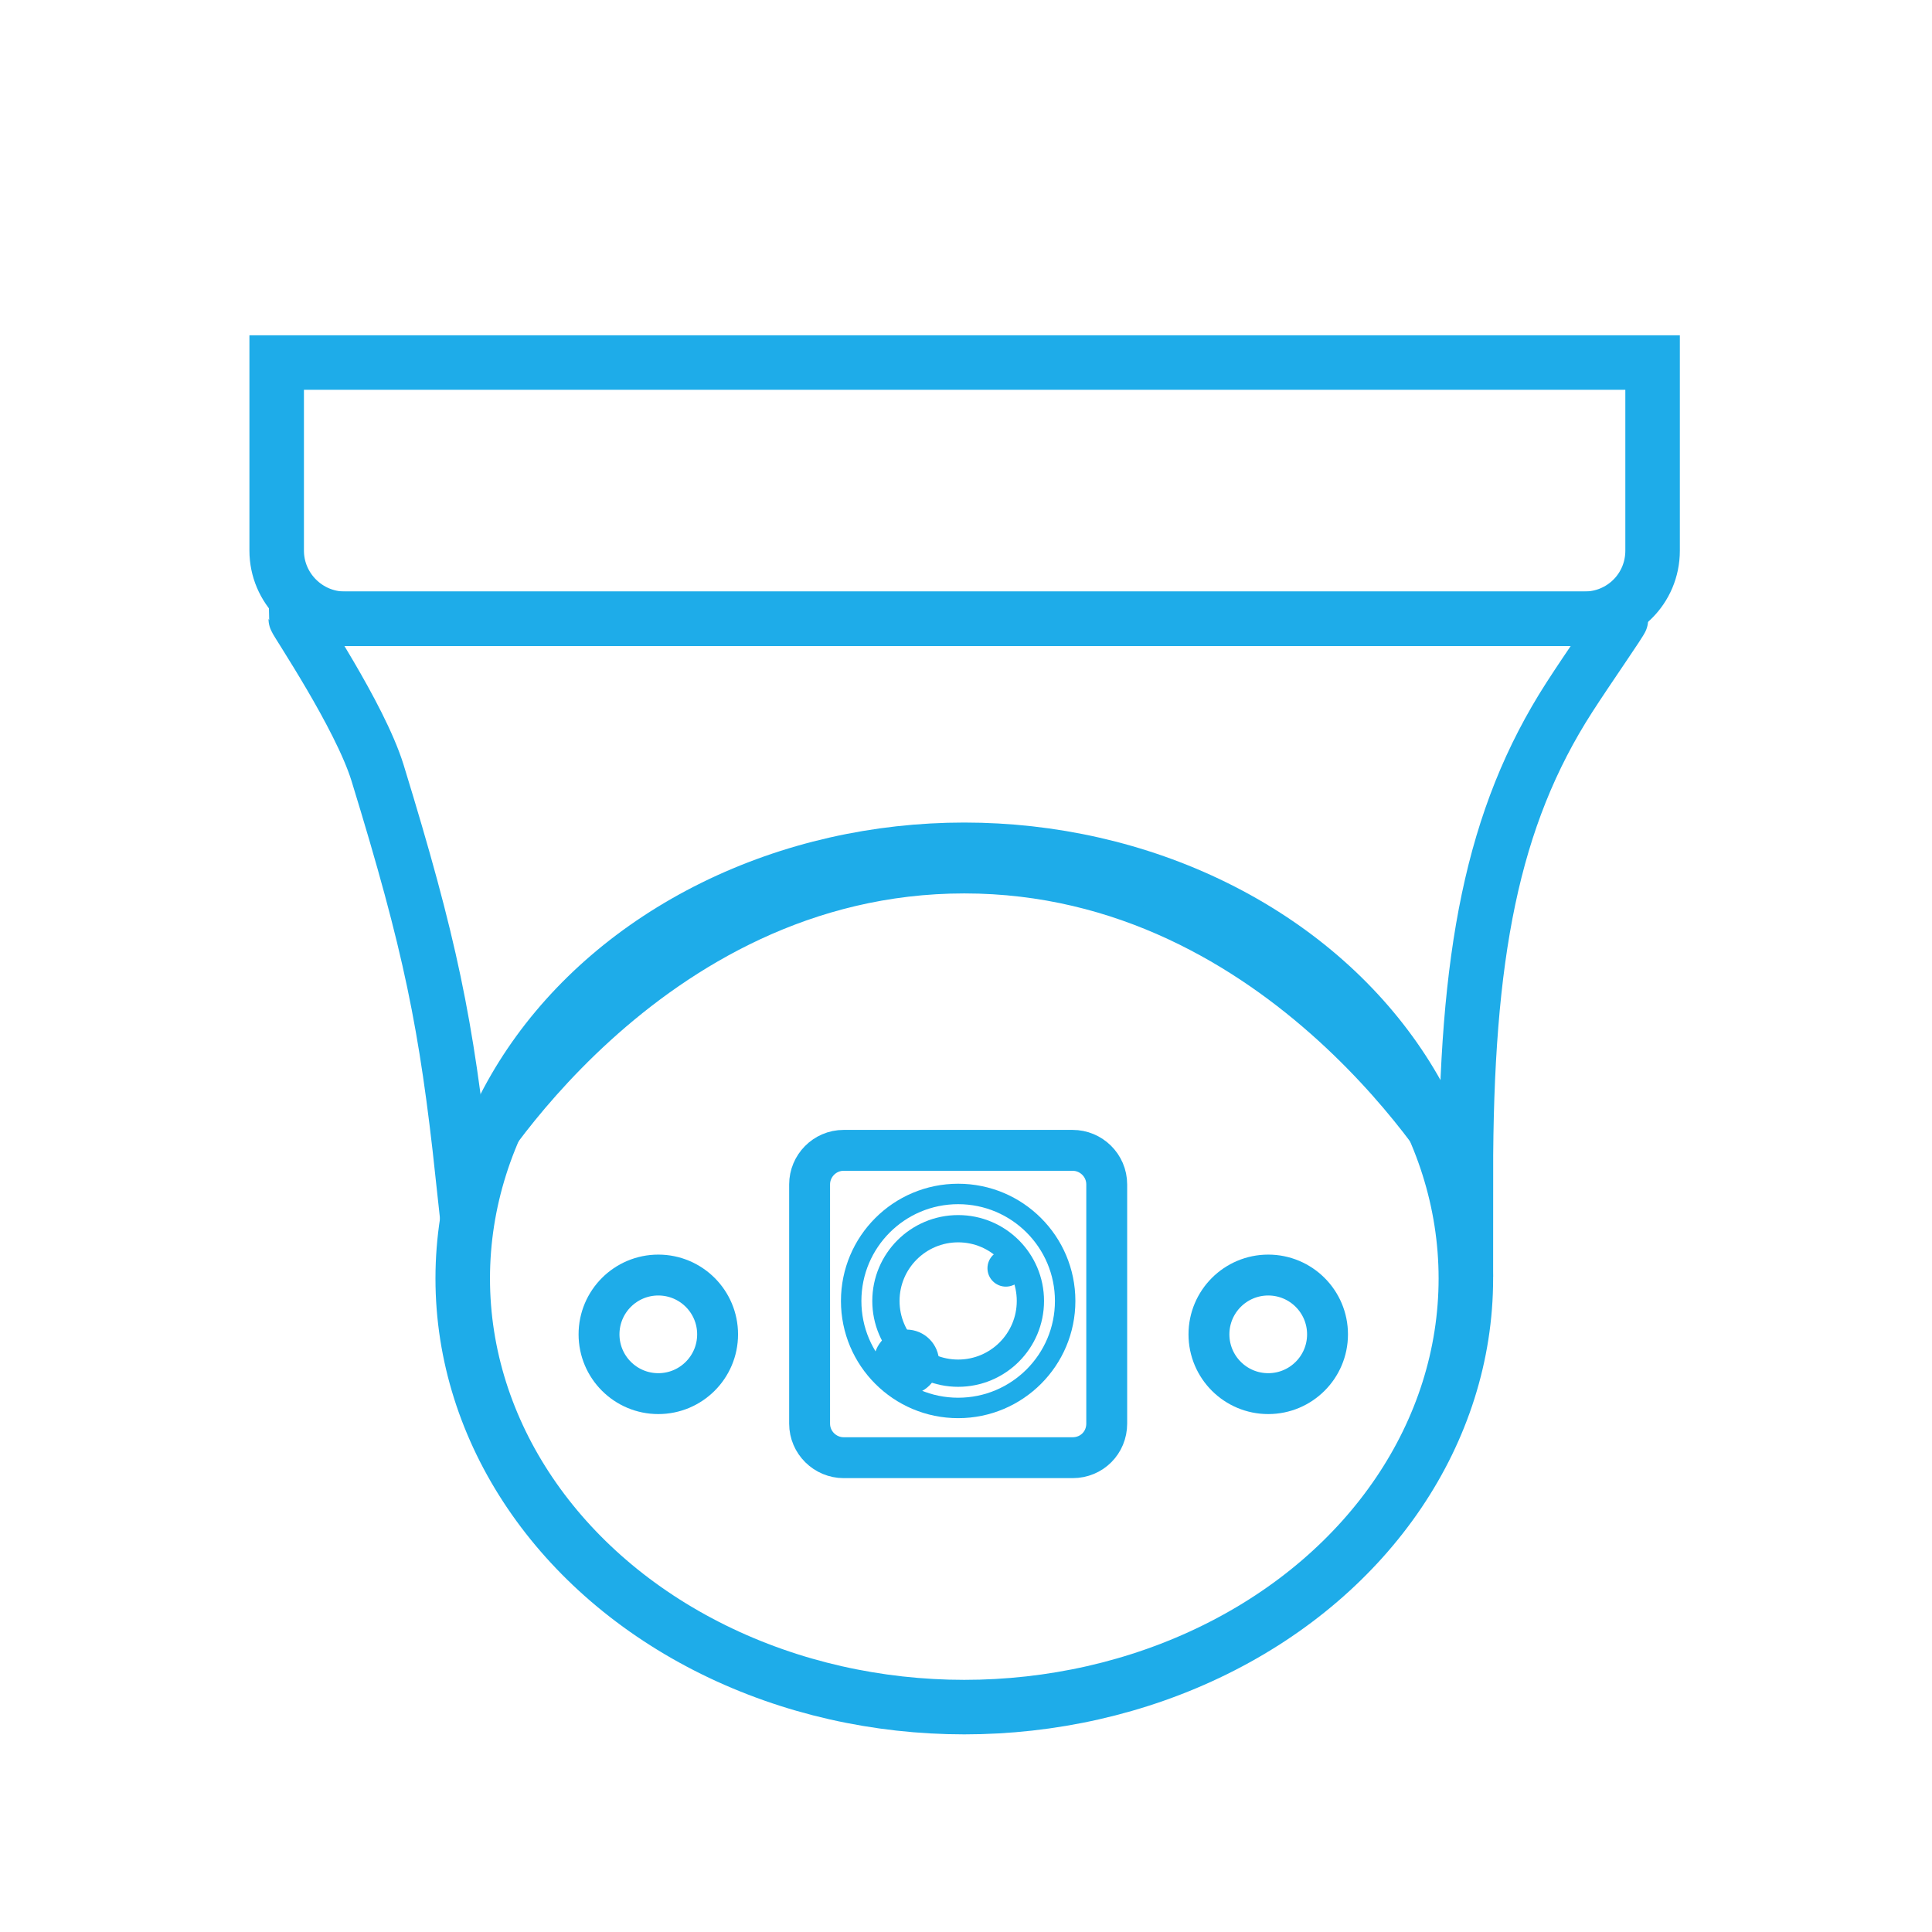 <?xml version="1.0" encoding="utf-8"?>
<!-- Generator: Adobe Illustrator 23.1.0, SVG Export Plug-In . SVG Version: 6.00 Build 0)  -->
<svg version="1.1" id="图层_1" xmlns="http://www.w3.org/2000/svg" xmlns:xlink="http://www.w3.org/1999/xlink" x="0px" y="0px"
	 viewBox="0 0 283.5 283.5" style="enable-background:new 0 0 283.5 283.5;" xml:space="preserve">
<style type="text/css">
	.st0{fill:none;stroke:#272536;stroke-width:12;stroke-miterlimit:10;}
	.st1{fill:#FFA300;}
	.st2{fill:#1EACE9;}
	.st3{fill:none;stroke:#1EACE9;stroke-width:8;stroke-miterlimit:10;}
	.st4{fill:none;stroke:#1EACE9;stroke-width:4;stroke-miterlimit:10;}
	.st5{fill:none;stroke:#1EACE9;stroke-width:3;stroke-miterlimit:10;}
	.st6{fill:none;stroke:#1EACE9;stroke-width:6;stroke-miterlimit:10;}
	.st7{fill:none;stroke:#1EACE9;stroke-width:2;stroke-miterlimit:10;}
	.st8{display:none;fill:none;stroke:#1EACE9;stroke-width:6;stroke-miterlimit:10;}
	.st9{fill:none;stroke:#1EACE9;stroke-width:10;stroke-miterlimit:10;}
	.st10{fill-rule:evenodd;clip-rule:evenodd;fill:#1EACE9;}
</style>
<g>
	<path class="st3" d="M232.5,90.8H50.6c-5.5,0-10-4.5-10-10V53.2h201.9v27.6C242.5,86.4,238,90.8,232.5,90.8z"/>
	<circle class="st4" cx="140.6" cy="190.9" r="10.6"/>
	<circle class="st2" cx="147.6" cy="186.1" r="2.7"/>
	<circle class="st2" cx="133" cy="199.9" r="4.8"/>
	<circle class="st5" cx="140.6" cy="190.9" r="15.7"/>
	<path class="st6" d="M157.4,213.9h-33.6c-2.7,0-5-2.2-5-5v-35.1c0-2.7,2.2-5,5-5h33.6c2.7,0,5,2.2,5,5v35.1
		C162.4,211.7,160.2,213.9,157.4,213.9z"/>
	<circle class="st6" cx="96.6" cy="195.8" r="8.7"/>
	<circle class="st6" cx="186.1" cy="195.8" r="8.7"/>
	<path class="st3" d="M230.3,102.3c2.7-4.2,7.6-11.2,7.6-11.5H43.4c0,0.3,9.4,14.2,12,22.6c7.8,25.4,10.1,36.8,12.5,59
		c0,0,26-45.3,73.6-45.3s73.6,45.3,73.6,45.3C215.1,140.3,218.9,120,230.3,102.3z"/>
	<ellipse class="st3" cx="141.5" cy="187.6" rx="73.6" ry="62.9"/>
</g>
<path class="st8" d="M70.7,193H69c-3.4,0-6.2,2.8-6.2,6.2v174.1c0,3.4,2.8,6.2,6.2,6.2h1.7l6.2-6.2V199.2
	C77,195.8,74.2,193,70.7,193z"/>
<path class="st8" d="M196.4,193h1.7c3.4,0,6.2,2.8,6.2,6.2v174.1c0,3.4-2.8,6.2-6.2,6.2h-1.7l-6.2-6.2V199.2
	C190.1,195.8,192.9,193,196.4,193z"/>
</svg>
